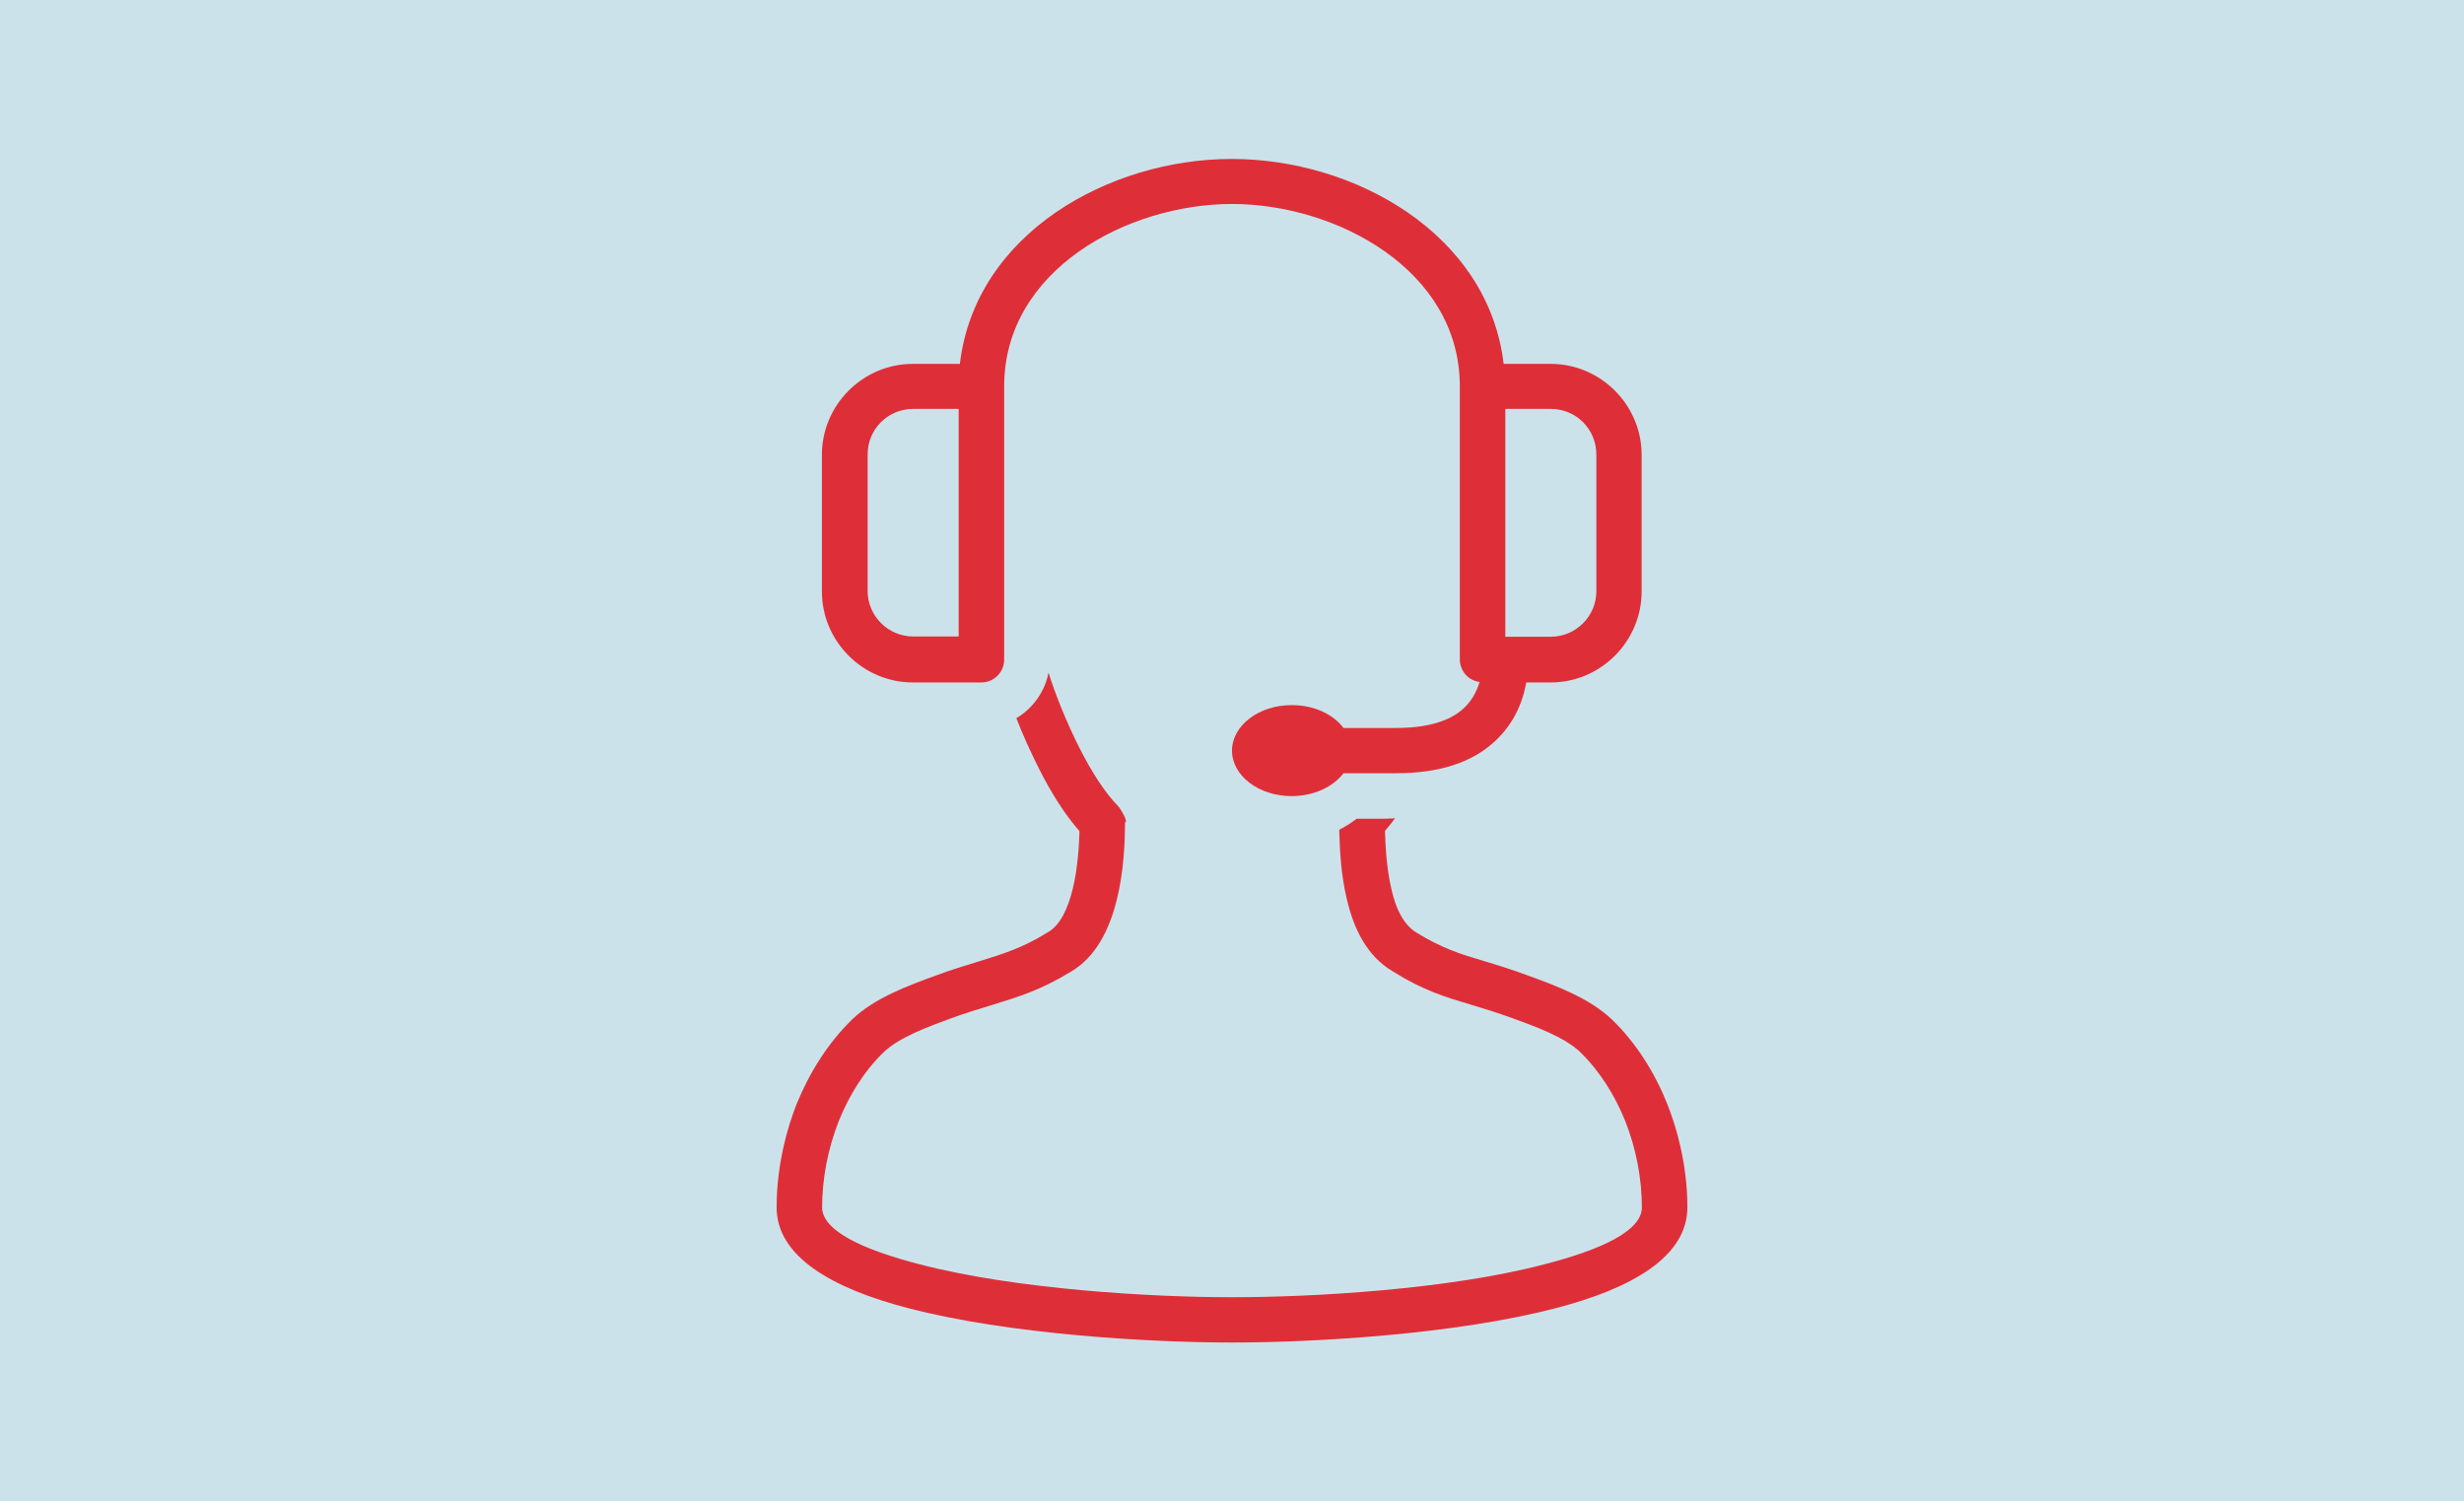 <?xml version="1.0" encoding="utf-8"?>
<!-- Generator: Adobe Illustrator 20.1.0, SVG Export Plug-In . SVG Version: 6.00 Build 0)  -->
<svg version="1.1" id="Ebene_1" xmlns="http://www.w3.org/2000/svg" xmlns:xlink="http://www.w3.org/1999/xlink" x="0px" y="0px"
	 viewBox="0 0 1034 630" style="enable-background:new 0 0 1034 630;" xml:space="preserve">
<style type="text/css">
	.st0{fill:#CCE2EB;}
	.st1{fill:#DE2F38;}
</style>
<rect class="st0" width="1034" height="630"/>
<g>
	<title>user_headset icon</title>
	<desc>user_headset icon from the IconExperience.com I-Collection. Copyright by INCORS GmbH (www.incors.com).</desc>
	<path id="curve29_1_" class="st1" d="M594.3,391.3c10.8,6.7,18.9,9.2,28.4,12c6.3,1.9,12.4,3.8,18.5,6.1
		c11.6,4.2,25.9,9.5,35.3,18.5c10.1,9.8,17.9,22.2,23.2,35.5c5.5,14,8.4,29,8.4,43.3c0,20.6-23.2,34-55.3,42.3
		c-42.2,11-101.1,14.4-135.8,14.4S423.4,560,381.2,549c-32.1-8.3-55.3-21.7-55.3-42.3c0-14.2,2.9-29.3,8.4-43.4
		c5.4-13.2,13.1-25.5,23.2-35.4c9.4-9.1,23.7-14.3,35.2-18.5c6.2-2.3,12.3-4.2,18.6-6.1c9.4-2.9,18.1-5.6,28.3-12
		c5.4-3,8.6-10.2,10.6-18.4c1.9-7.9,2.6-16.8,2.8-24.1c-6.2-7-12-16.3-17-26.2c-3.5-7-6.8-14.2-9.5-21.2c6.9-4.1,11.9-11,13.5-19.1
		c3,9.5,7.6,20.9,13,31.6c5,9.9,10.7,18.8,16.2,24.4c0.9,0.9,4.5,6.8,2.9,6.8c0,8.9-0.6,20.9-3.4,32.3c-3.1,12.7-8.9,24.4-19.5,30.5
		c-12.5,7.6-21.7,10.4-32.4,13.7c-5.9,1.8-11.8,3.6-17.6,5.7c-9.7,3.6-21.9,8-28.4,14.3c-8.2,7.9-14.4,18-18.8,28.8
		c-4.6,11.7-7,24.3-7,36.3c0,9.8,17.2,17.8,41,23.9c40.2,10.5,97.3,13.8,131,13.8s90.8-3.2,131-13.8c23.8-6.1,41-14,41-23.9
		c0-12-2.4-24.7-7-36.3c-4.4-10.8-10.6-20.8-18.8-28.8c-6.5-6.3-18.6-10.7-28.5-14.3c-5.7-2.1-11.6-3.9-17.5-5.7
		c-10.8-3.2-20.1-6-32.8-14c-10.8-6.4-16.3-17.8-19.2-30.2c-2.4-9.9-3-20.5-3.2-29.2c2.6-1.3,5.1-2.9,7.3-4.6h10.8
		c1.8,0,3.5-0.1,5.3-0.2c-1.3,1.9-2.8,3.6-4.2,5.3c0.2,7.5,0.8,16.3,2.7,24.4C585.6,380.9,588.8,387.9,594.3,391.3z"/>
	<path id="curve28_1_" class="st1" d="M650.8,171.6h-19.1v95.6h19.1c10.5,0,19.1-8.6,19.1-19.1v-57.3
		C669.9,180.1,661.4,171.6,650.8,171.6z M640.5,286.3c-1.6,9.1-5.8,18.7-14.8,26.2c-8.5,7.2-21.2,12-39.9,12h-22
		c-4.4,5.7-12.4,9.6-21.8,9.6c-13.8,0-25-8.6-25-19.1s11.3-19.1,25-19.1c9.4,0,17.4,3.8,21.8,9.6h22c13.7,0,22.4-3.1,27.7-7.6
		c3.8-3.2,6.1-7.4,7.4-11.7c-4.7-0.6-8.3-4.6-8.3-9.5V162.1c0-48.8-51.9-76.5-95.6-76.5s-95.6,27.6-95.6,76.5v114.7
		c0,5.3-4.3,9.6-9.6,9.6h-28.7c-21,0-38.2-17.2-38.2-38.2v-57.3c0-21,17.2-38.2,38.2-38.2h19.7c6.5-54.9,62.9-86,114.1-86
		s107.6,31.2,114.1,86h19.7c21,0,38.2,17.2,38.2,38.2v57.3c0,21-17.2,38.2-38.2,38.2h-10.2V286.3z M402.3,171.6h-19.1
		c-10.6,0-19.1,8.5-19.1,19.1V248c0,10.5,8.6,19.1,19.1,19.1h19.1V171.6z"/>
</g>
</svg>
